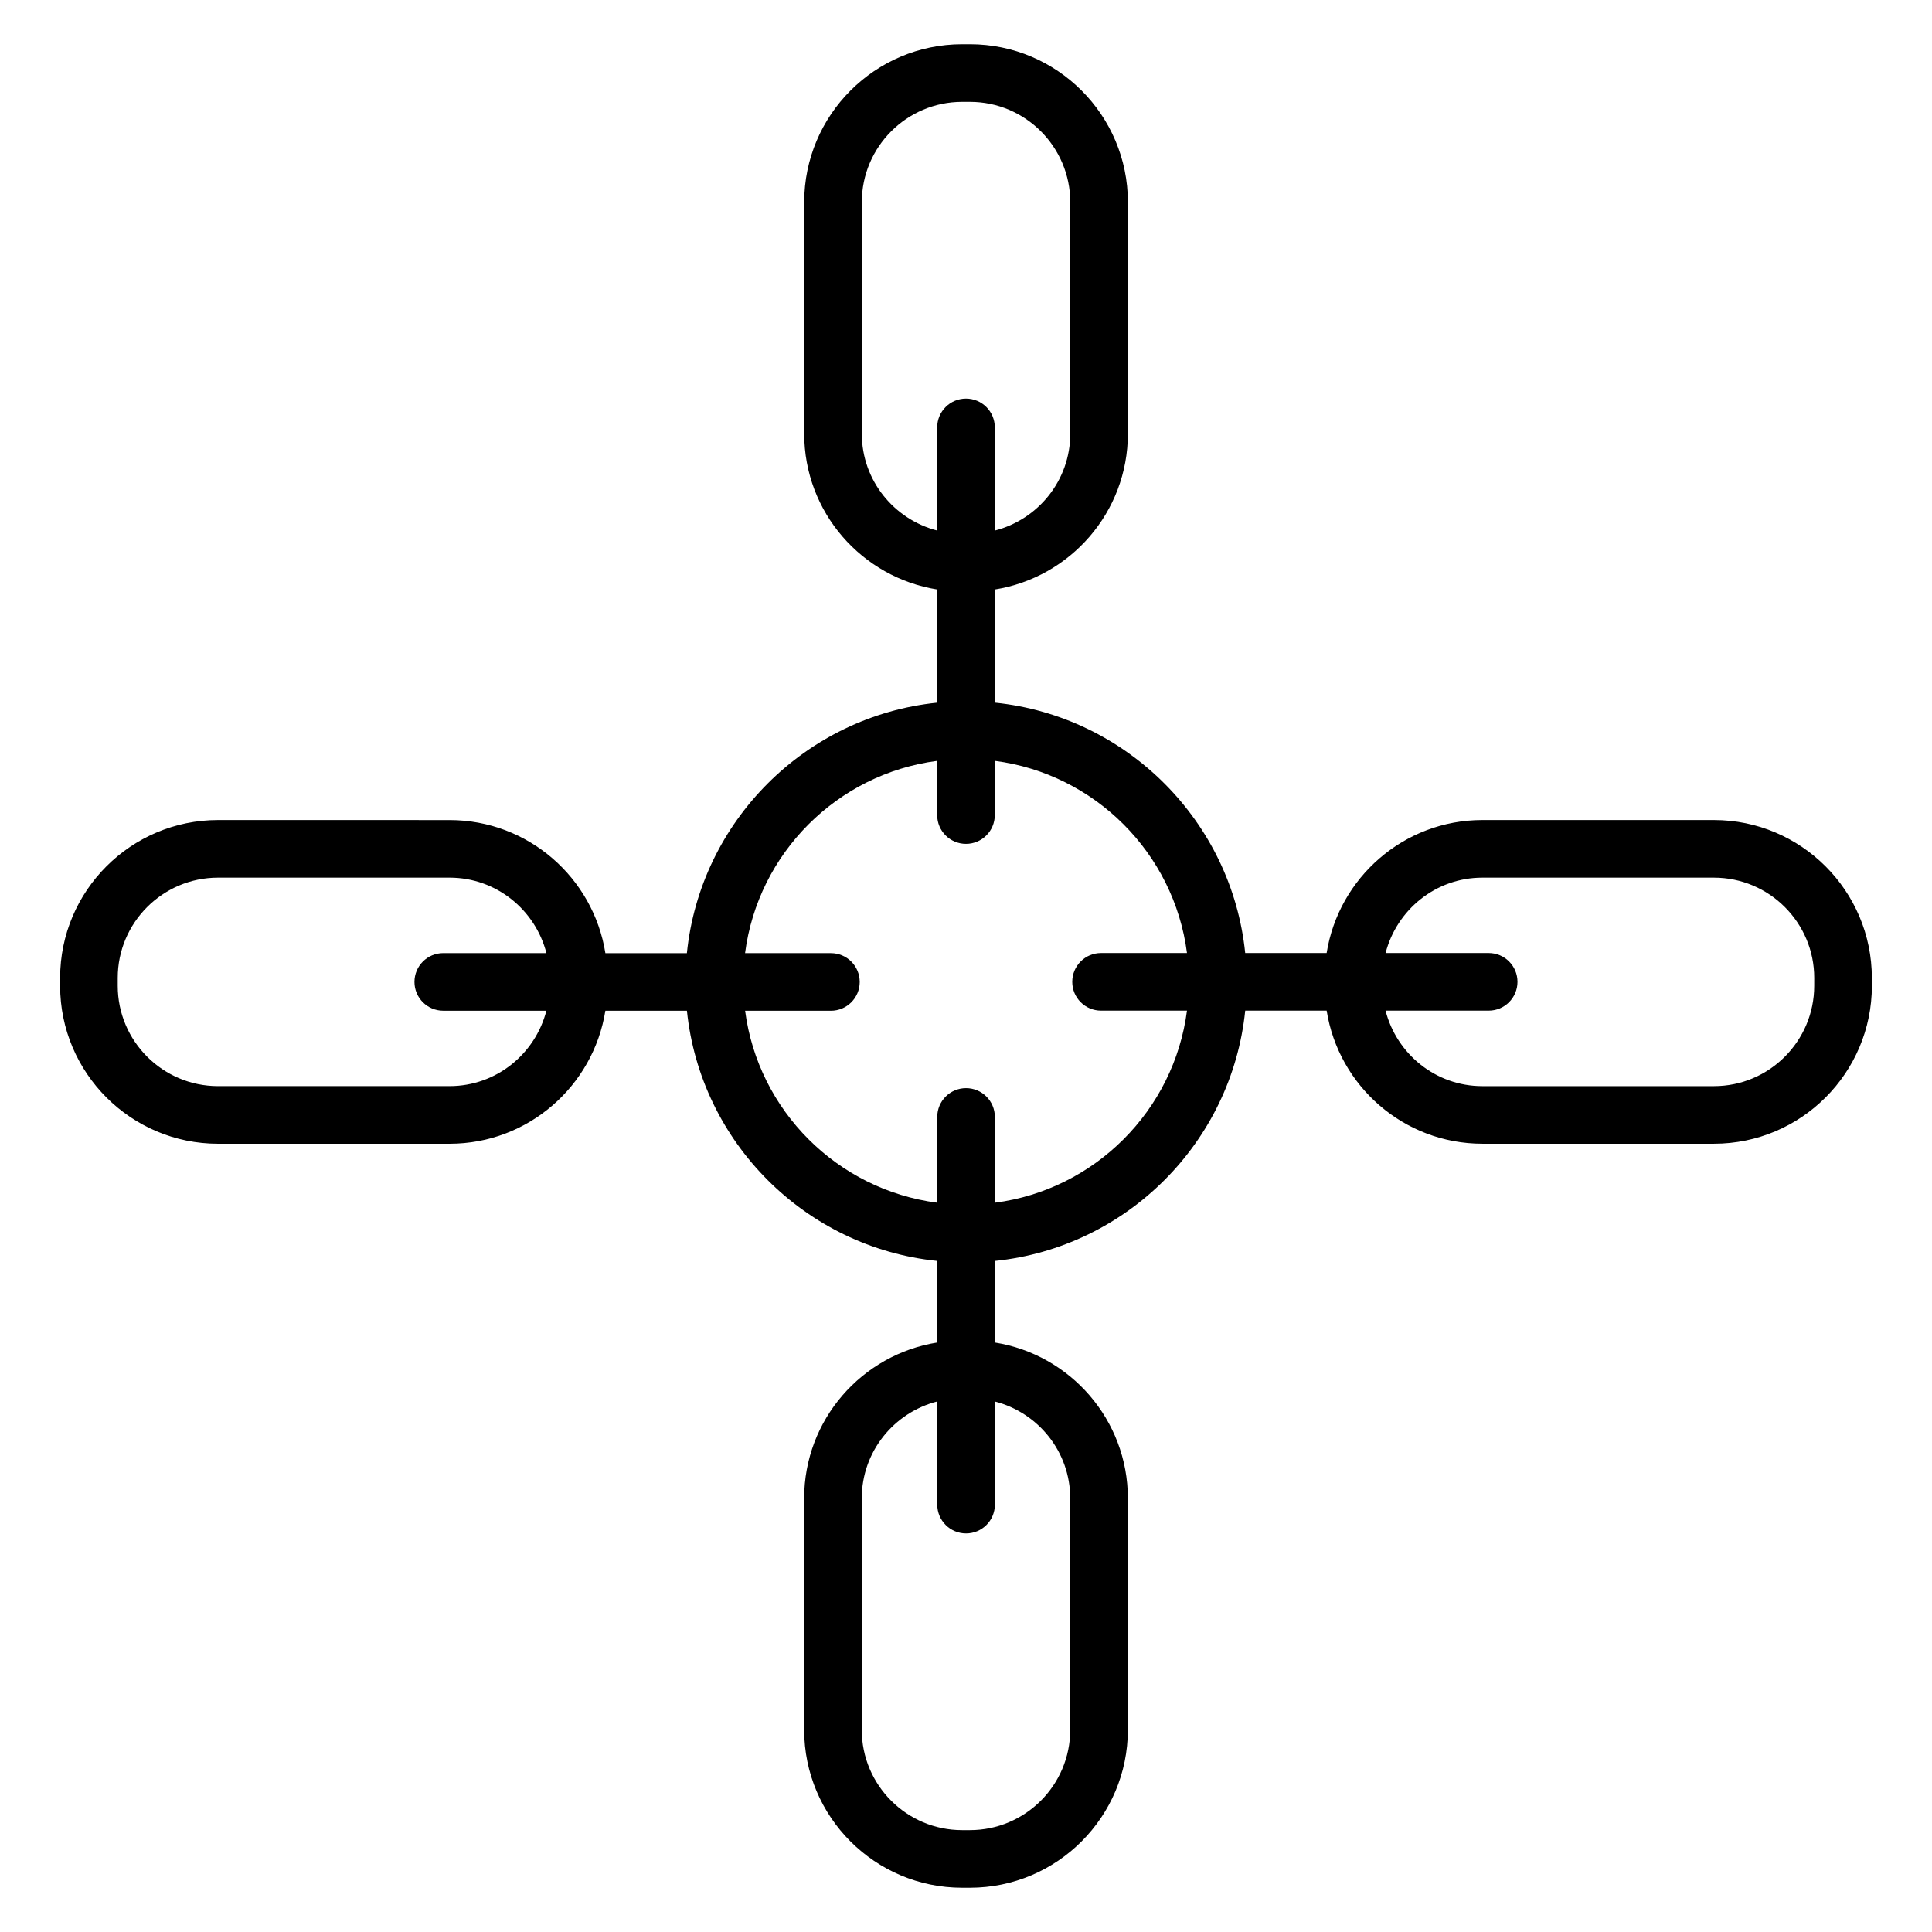 <?xml version="1.0" encoding="UTF-8"?>
<!-- Uploaded to: ICON Repo, www.iconrepo.com, Generator: ICON Repo Mixer Tools -->
<svg fill="#000000" width="800px" height="800px" version="1.1" viewBox="144 144 512 512" xmlns="http://www.w3.org/2000/svg">
 <path d="m598.22 361.32h-61.375c-20.82 0-38.086 15.301-41.27 35.238h-21.582c-3.574-34.934-31.426-62.781-66.359-66.352v-29.984c19.953-3.172 35.266-20.445 35.266-41.281l0.004-61.367c0-23.082-18.77-41.852-41.84-41.852h-2.086c-23.078 0-41.852 18.77-41.852 41.852v61.367c0 20.828 15.301 38.094 35.246 41.277v29.996c-34.93 3.586-62.777 31.441-66.34 66.379h-21.598c-3.172-19.953-20.445-35.266-41.281-35.266l-61.367-0.008c-23.078 0-41.852 18.77-41.852 41.844v2.086c0 23.078 18.77 41.852 41.852 41.852h61.367c20.828 0 38.094-15.301 41.277-35.246h21.613c3.594 34.906 31.43 62.73 66.344 66.305v21.617c-19.957 3.168-35.273 20.445-35.273 41.281v61.367c0 23.07 18.77 41.844 41.852 41.844h2.086c23.07 0 41.844-18.77 41.844-41.844v-61.367c0-20.828-15.301-38.094-35.238-41.277v-21.621c34.922-3.578 62.762-31.414 66.34-66.336h21.582c3.168 19.957 20.441 35.273 41.273 35.273h61.375c23.07 0 41.844-18.77 41.844-41.852l-0.008-2.082c0-23.074-18.773-41.844-41.844-41.844zm-225.83-102.38v-61.363c0-14.656 11.926-26.582 26.582-26.582h2.086c14.656 0 26.574 11.926 26.574 26.582v61.367c0 12.375-8.535 22.715-20 25.66v-27.336c0-4.219-3.414-7.633-7.633-7.633s-7.633 3.414-7.633 7.633v27.328c-11.453-2.961-19.977-13.293-19.977-25.656zm-109.24 172.89h-61.367c-14.656 0-26.582-11.926-26.582-26.582v-2.086c0-14.656 11.926-26.574 26.582-26.574h61.367c12.375 0 22.715 8.535 25.66 20l-27.34-0.004c-4.219 0-7.633 3.414-7.633 7.633s3.414 7.633 7.633 7.633h27.328c-2.957 11.457-13.285 19.98-25.648 19.98zm164.47 109.23v61.367c0 14.656-11.918 26.574-26.574 26.574h-2.086c-14.656 0-26.582-11.918-26.582-26.574v-61.367c0-12.375 8.539-22.715 20.008-25.66v27.34c0 4.219 3.414 7.633 7.633 7.633s7.633-3.414 7.633-7.633v-27.328c11.449 2.953 19.969 13.285 19.969 25.648zm-19.973-78.324v-22.738c0-4.219-3.414-7.633-7.633-7.633s-7.633 3.414-7.633 7.633v22.738c-26.473-3.438-47.465-24.414-50.918-50.879h22.738c4.219 0 7.633-3.414 7.633-7.633s-3.414-7.633-7.633-7.633h-22.75c3.422-26.496 24.426-47.504 50.914-50.953v14.363c0 4.219 3.414 7.633 7.633 7.633s7.633-3.414 7.633-7.633v-14.367c26.492 3.434 47.496 24.434 50.934 50.926h-22.773c-4.219 0-7.633 3.414-7.633 7.633s3.414 7.633 7.633 7.633h22.773c-3.441 26.48-24.434 47.473-50.918 50.91zm217.14-57.484c0 14.656-11.918 26.582-26.574 26.582h-61.375c-12.375 0-22.707-8.539-25.652-20.008h27.332c4.219 0 7.633-3.414 7.633-7.633s-3.414-7.633-7.633-7.633h-27.32c2.957-11.449 13.281-19.973 25.645-19.973h61.375c14.656 0 26.574 11.918 26.574 26.574z"/>
</svg>